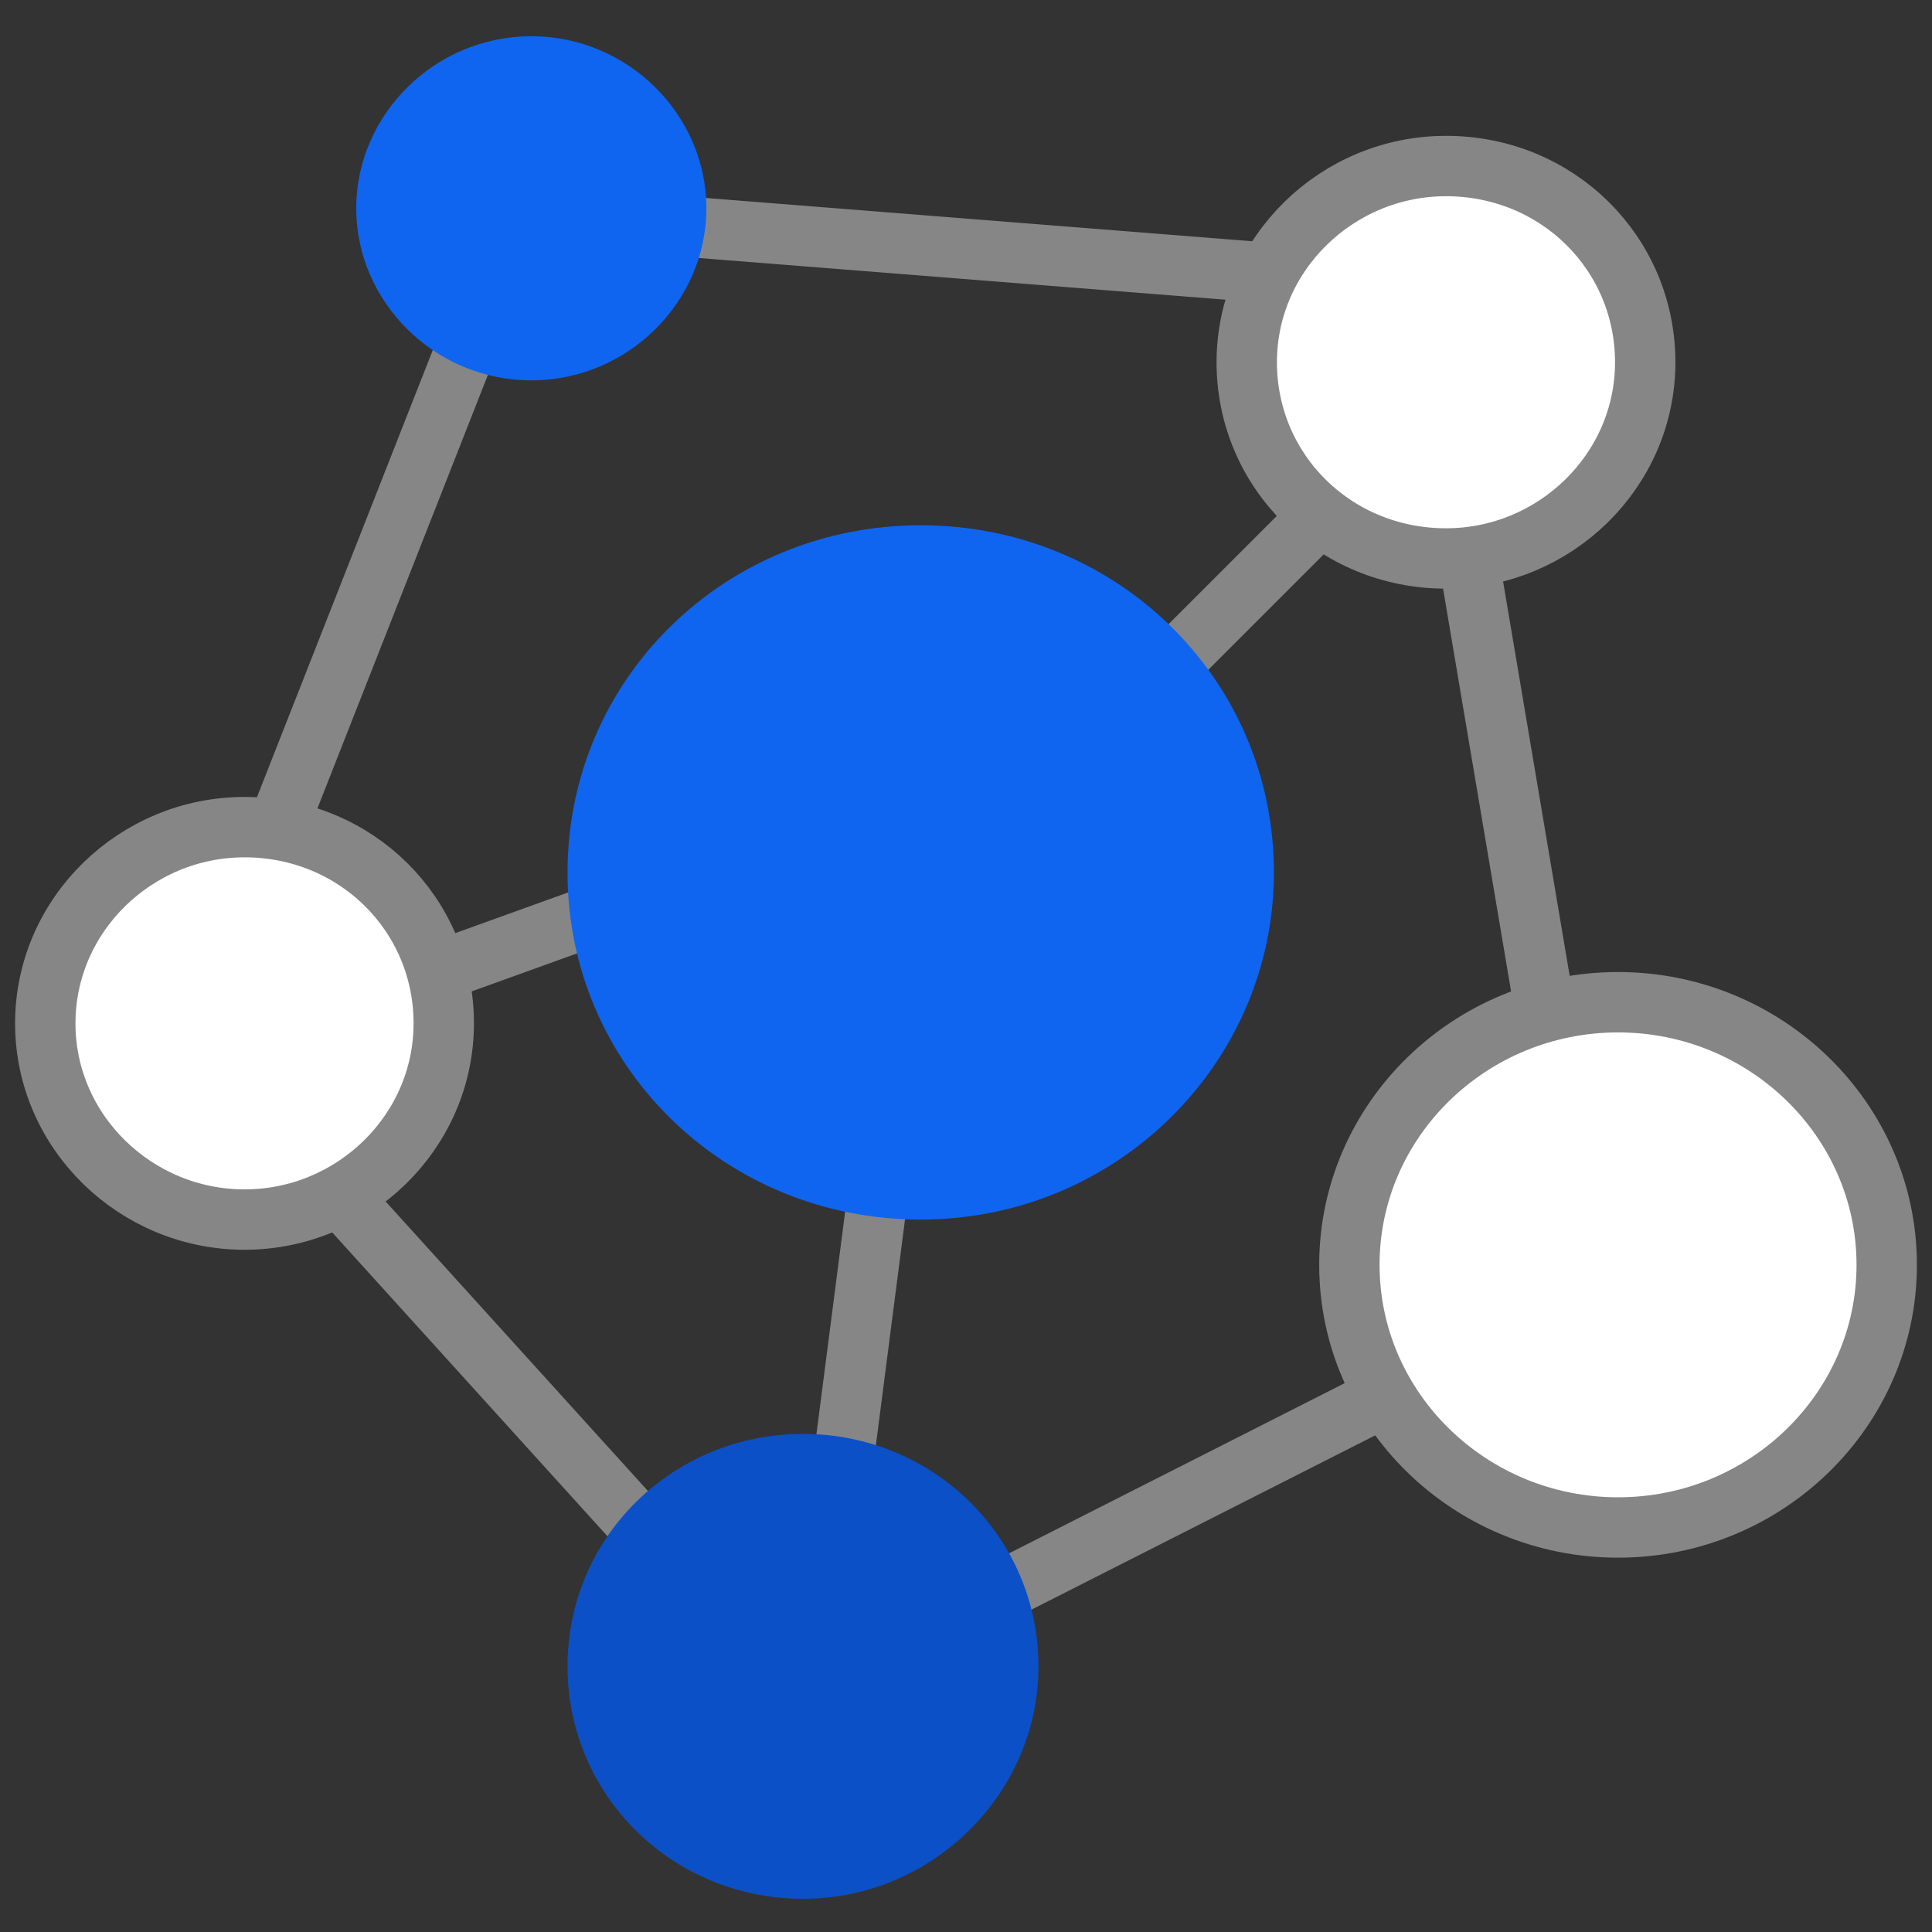 <?xml version="1.0" encoding="utf-8"?>
<!-- Generator: Adobe Illustrator 22.0.0, SVG Export Plug-In . SVG Version: 6.00 Build 0)  -->
<svg version="1.1" id="ICONS-64x" xmlns="http://www.w3.org/2000/svg" xmlns:xlink="http://www.w3.org/1999/xlink" x="0px" y="0px"
	 viewBox="0 0 64 64" style="enable-background:new 0 0 64 64;" xml:space="preserve">
<rect x="0" y="0" width="64" height="64" fill="#333333" stroke="none"/>
<style type="text/css">
	.st0{fill:none;stroke:#868686;stroke-width:2;stroke-miterlimit:10;}
	.st1{fill:#FFFFFF;}
	.st2{fill:#0F65EF;}
	.st3{fill:#0C50C7;}
</style>
<title>i_multi-connect</title>
<g>
	<line class="st0" x1="13.9" y1="32.4" x2="20" y2="30.2"/>
	<line class="st0" x1="22.6" y1="7.5" x2="42.8" y2="9.1"/>
	<line class="st0" x1="32" y1="53.3" x2="46.2" y2="46.1"/>
	<line class="st0" x1="21.3" y1="50.7" x2="10.7" y2="39"/>
	<line class="st0" x1="9" y1="27.9" x2="16" y2="10.1"/>
	<line class="st0" x1="27.5" y1="51.8" x2="29.5" y2="36.3"/>
	<line class="st0" x1="36.8" y1="24" x2="47.9" y2="12.9"/>
	<path class="st1" d="M53.6,33.2c4.9,0,8.9,3.9,8.9,8.7s-4,8.7-8.9,8.7s-8.9-3.9-8.9-8.7S48.7,33.2,53.6,33.2z"/>
	<path class="st0" d="M53.6,33.2c4.9,0,8.9,3.9,8.9,8.7s-4,8.7-8.9,8.7s-8.9-3.9-8.9-8.7S48.7,33.2,53.6,33.2z"/>
	<path class="st1" d="M8.1,27.4c3.7,0,6.6,2.9,6.6,6.5c0,3.6-3,6.5-6.6,6.5s-6.6-2.9-6.6-6.5C1.5,30.3,4.5,27.4,8.1,27.4z"/>
	<path class="st0" d="M8.1,27.4c3.7,0,6.6,2.9,6.6,6.5c0,3.6-3,6.5-6.6,6.5s-6.6-2.9-6.6-6.5C1.5,30.3,4.5,27.4,8.1,27.4z"/>
	<path class="st2" d="M30.5,17.4c6.5,0,11.7,5.1,11.7,11.5c0,6.3-5.2,11.5-11.7,11.5s-11.7-5.1-11.7-11.5
		C18.8,22.5,24,17.4,30.5,17.4z"/>
	<path class="st3" d="M26.6,47.5c4.3,0,7.8,3.4,7.8,7.7c0,4.2-3.5,7.7-7.8,7.7c-4.3,0-7.8-3.4-7.8-7.7
		C18.8,50.9,22.3,47.5,26.6,47.5z"/>
	<path class="st2" d="M17.6,1.2c3.2,0,5.8,2.6,5.8,5.7s-2.6,5.7-5.8,5.7c-3.2,0-5.8-2.6-5.8-5.7S14.4,1.2,17.6,1.2z"/>
	<path class="st1" d="M47.9,5.5c3.7,0,6.6,2.9,6.6,6.5s-3,6.5-6.6,6.5c-3.7,0-6.6-2.9-6.6-6.5S44.3,5.5,47.9,5.5z"/>
	<path class="st0" d="M47.9,5.5c3.7,0,6.6,2.9,6.6,6.5s-3,6.5-6.6,6.5c-3.7,0-6.6-2.9-6.6-6.5S44.3,5.5,47.9,5.5z"/>
	<line class="st0" x1="51.3" y1="34.2" x2="48.7" y2="18.8"/>
</g>
</svg>
